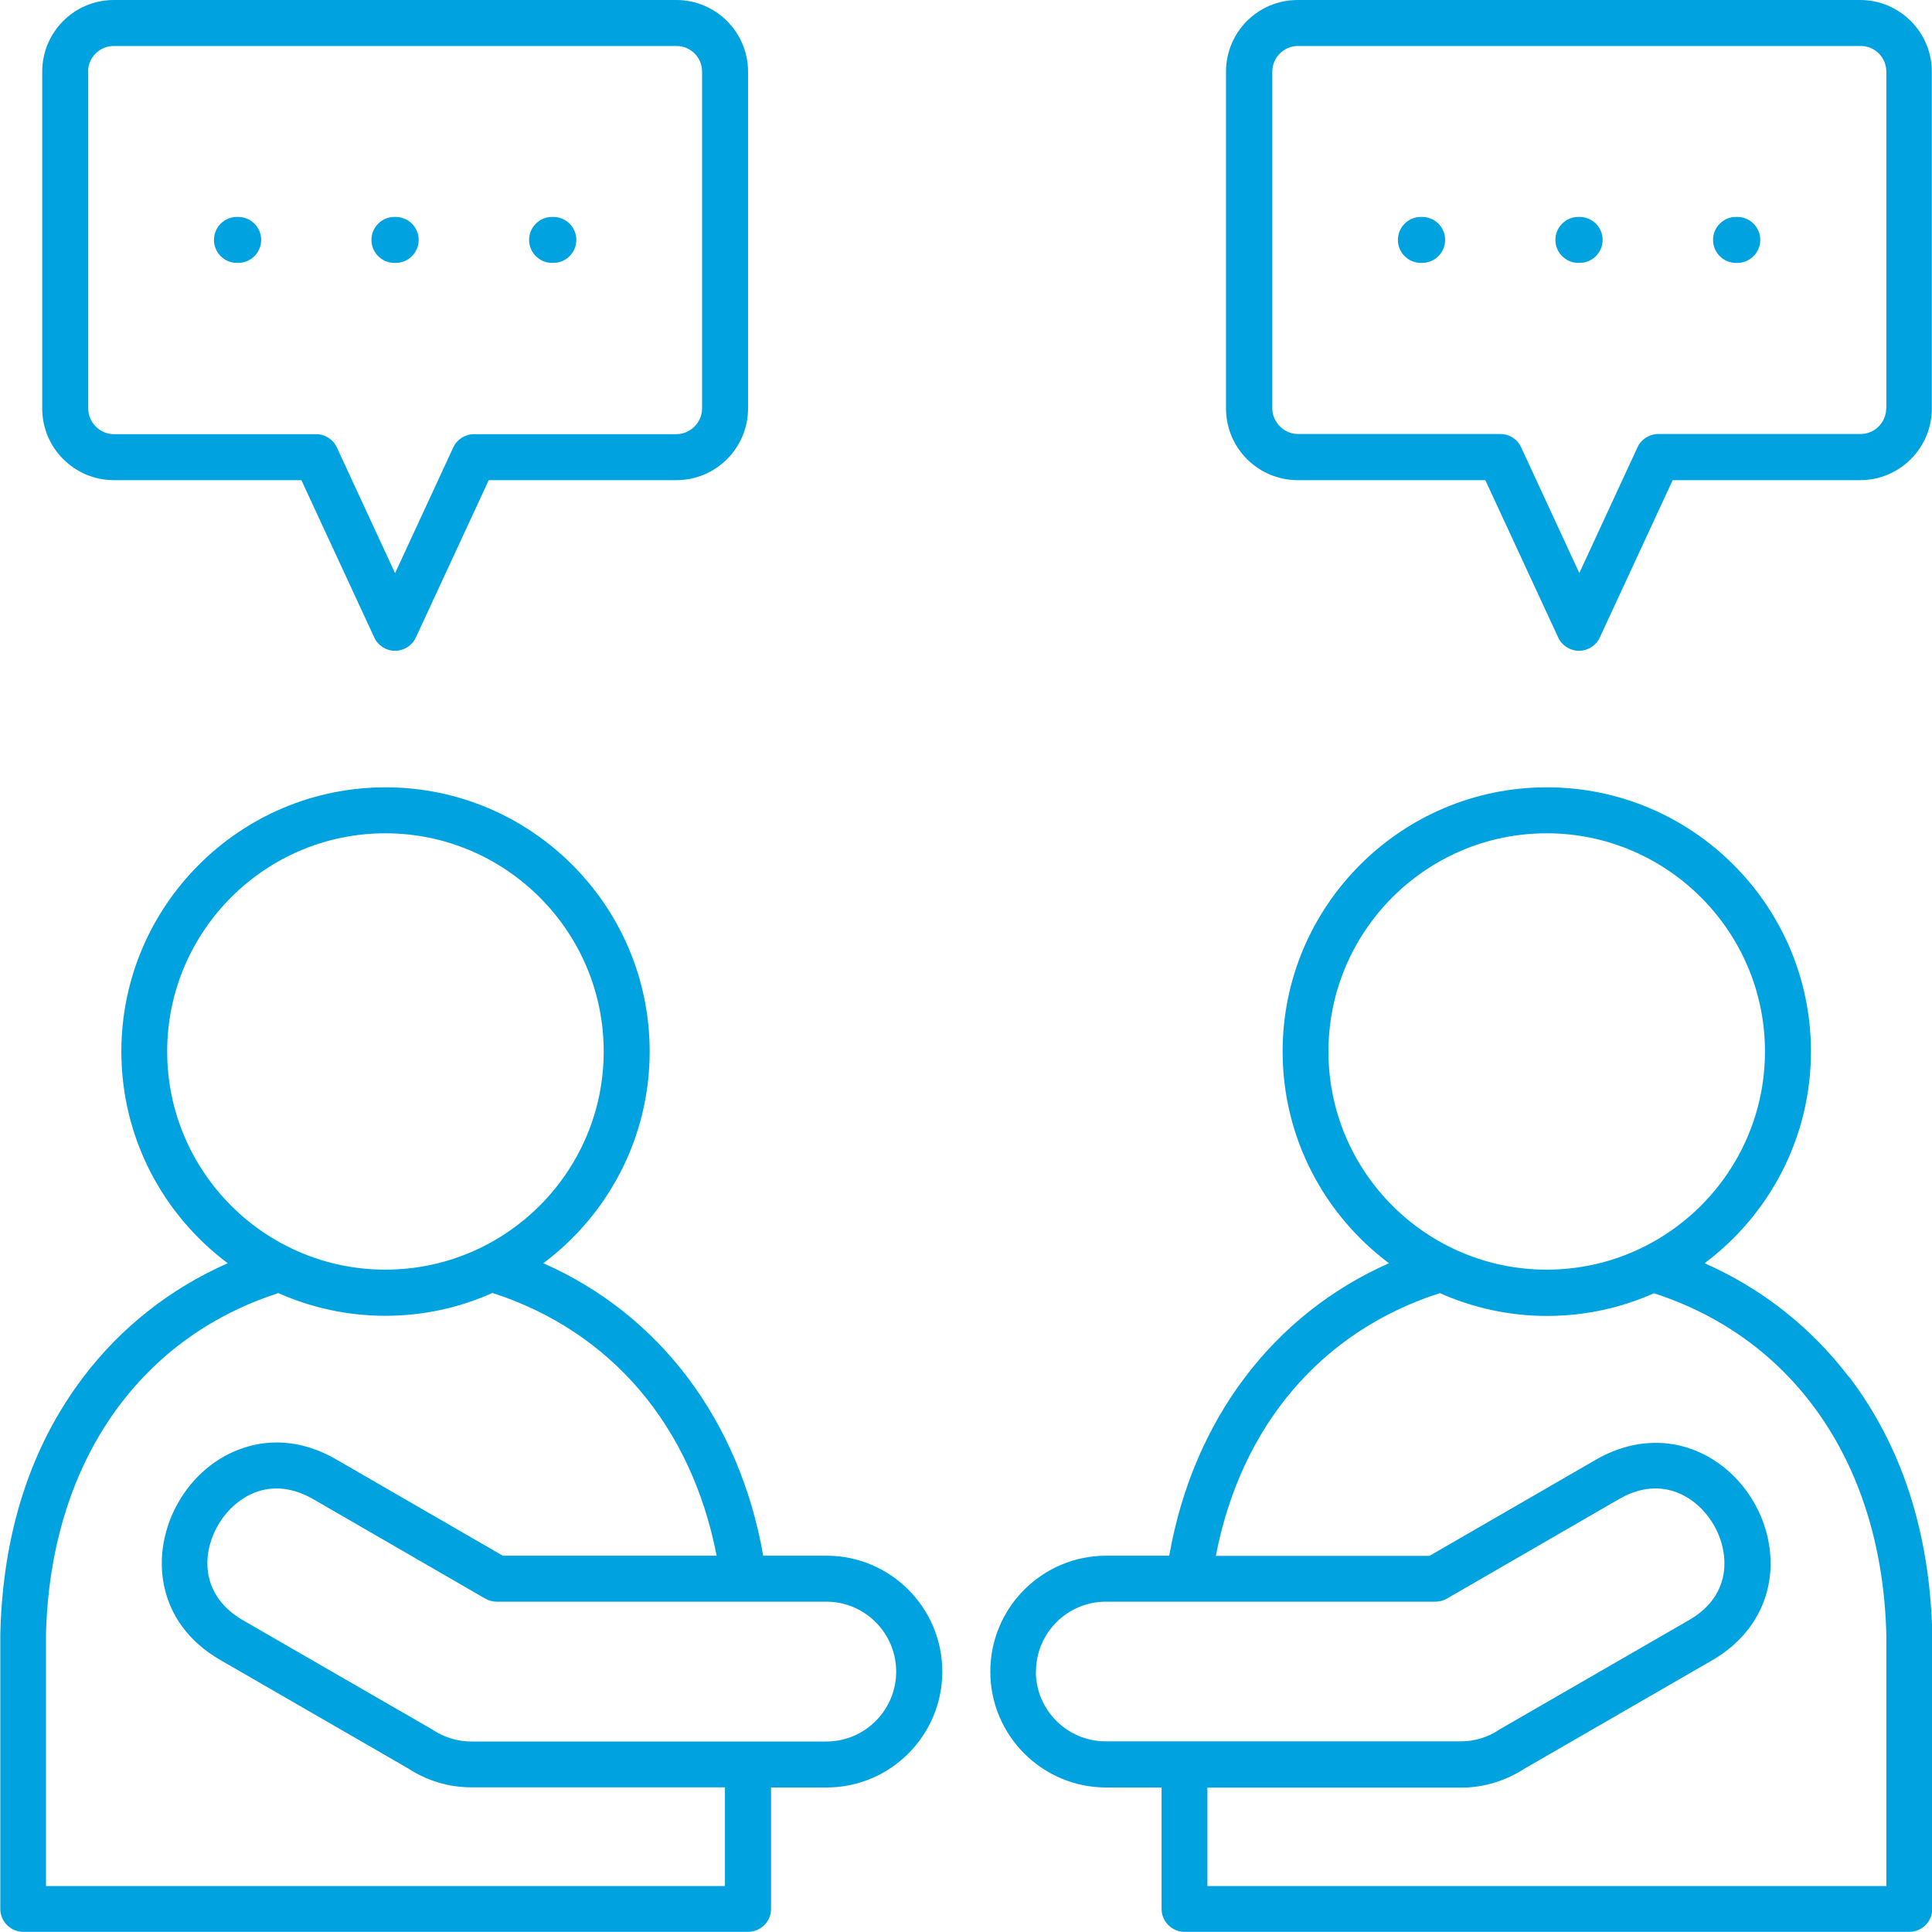 <?xml version="1.0" encoding="UTF-8"?>
<svg id="Layer_2" data-name="Layer 2" xmlns="http://www.w3.org/2000/svg" viewBox="0 0 123.53 123.53">
  <defs>
    <style>
      .cls-1 {
        fill: #00a3e0;
      }
    </style>
  </defs>
  <g id="Design_elements" data-name="Design  elements">
    <path class="cls-1" d="M52.83,99.47h-4.03c-1.52-8.67-6.64-15.43-14.06-18.7,4.12-3.08,6.8-8,6.8-13.54,0-9.32-7.58-16.89-16.89-16.89s-16.89,7.58-16.89,16.89c0,5.53,2.67,10.45,6.8,13.54-3.65,1.61-6.8,4.08-9.21,7.25-3.39,4.45-5.18,10-5.33,16.47v17.56c0,.81.66,1.47,1.47,1.47h46.34c.81,0,1.47-.66,1.47-1.47v-7.76h3.55c4.08,0,7.4-3.32,7.4-7.41s-3.32-7.41-7.4-7.41h0ZM10.69,67.23c0-7.69,6.26-13.95,13.95-13.95s13.96,6.26,13.96,13.95-6.26,13.95-13.96,13.95-13.95-6.26-13.95-13.95ZM46.34,120.59H2.94v-16.04c.25-10.81,5.8-18.95,14.86-21.87,2.09.93,4.41,1.45,6.84,1.45s4.75-.52,6.85-1.46c7.58,2.45,12.72,8.5,14.33,16.8h-13.67l-10.66-6.16c-1.95-1.13-4.02-1.38-5.96-.72-1.7.57-3.17,1.8-4.12,3.46-1.84,3.19-1.51,7.68,2.68,10.09l12.02,6.94c1.21.79,2.6,1.2,4.03,1.2h16.21v6.29h0ZM52.83,111.35h-22.7c-.87,0-1.71-.26-2.45-.74-.03-.02-.05-.03-.08-.05l-12.06-6.96c-2.65-1.53-2.71-4.15-1.6-6.08.59-1.02,1.51-1.81,2.52-2.15.4-.14.81-.2,1.23-.2.76,0,1.54.23,2.33.68l11,6.36c.22.13.48.2.74.2h21.08c2.46,0,4.46,2.01,4.46,4.47s-2,4.47-4.46,4.47h0ZM7.28,30.7h11.99l4.66,10.06c.24.52.76.85,1.33.85h0c.57,0,1.09-.33,1.33-.85l4.66-10.06h12c2.53,0,4.58-2.06,4.58-4.58V4.58c0-2.52-2.06-4.58-4.58-4.58H7.28C4.75,0,2.7,2.05,2.7,4.58v21.54c0,2.53,2.06,4.58,4.58,4.58h0ZM5.63,4.58c0-.9.74-1.64,1.64-1.64h35.98c.91,0,1.64.73,1.64,1.64v21.54c0,.89-.75,1.64-1.64,1.64h-12.94c-.57,0-1.09.33-1.33.85l-3.72,8.04-3.72-8.04c-.24-.52-.76-.85-1.33-.85H7.28c-.89,0-1.64-.75-1.64-1.64V4.58h0ZM118.95,0h-35.98c-2.53,0-4.58,2.05-4.58,4.58v21.54c0,2.53,2.06,4.58,4.58,4.58h12l4.66,10.06c.24.52.76.85,1.33.85h0c.57,0,1.09-.33,1.33-.85l4.66-10.06h11.99c2.53,0,4.58-2.06,4.58-4.58V4.58c0-2.52-2.06-4.58-4.58-4.58h0ZM120.6,26.11c0,.91-.74,1.64-1.64,1.64h-12.93c-.57,0-1.09.33-1.33.85l-3.72,8.04-3.72-8.04c-.24-.52-.76-.85-1.33-.85h-12.94c-.89,0-1.64-.75-1.64-1.64V4.58c0-.9.74-1.64,1.64-1.64h35.98c.91,0,1.64.73,1.64,1.64v21.54h0ZM118.2,88.02c-2.42-3.17-5.56-5.64-9.21-7.25,4.12-3.08,6.8-8,6.8-13.54,0-9.32-7.58-16.89-16.89-16.89s-16.89,7.58-16.89,16.89c0,5.53,2.67,10.45,6.8,13.54-7.42,3.28-12.53,10.04-14.05,18.7h-4.03c-4.09,0-7.41,3.32-7.41,7.41s3.32,7.41,7.41,7.41h3.54v7.76c0,.81.66,1.47,1.47,1.47h46.34c.81,0,1.47-.66,1.47-1.47v-17.56c-.15-6.48-1.94-12.02-5.33-16.47h0ZM84.94,67.23c0-7.69,6.26-13.95,13.95-13.95s13.96,6.26,13.96,13.95-6.26,13.95-13.96,13.95-13.95-6.26-13.95-13.95ZM66.24,106.88c0-2.47,2.01-4.47,4.47-4.47h21.07c.26,0,.51-.07.74-.2l11-6.36c1.22-.7,2.41-.86,3.55-.48,1.01.34,1.92,1.12,2.51,2.14.59,1.02.81,2.21.6,3.25-.24,1.18-.98,2.13-2.19,2.83l-12.06,6.96s-.05.03-.08.05c-.73.49-1.58.74-2.45.74h-22.7c-2.47,0-4.47-2.01-4.47-4.47h0ZM120.6,120.59h-43.4v-6.29h16.22c1.43,0,2.82-.42,4.03-1.2l12.02-6.94c2.38-1.37,3.74-3.63,3.74-6.19,0-2.75-1.54-5.42-3.92-6.79-2.22-1.28-4.85-1.23-7.23.14l-10.66,6.16h-13.66c1.6-8.31,6.74-14.36,14.32-16.8,2.09.93,4.41,1.46,6.85,1.46s4.75-.52,6.84-1.45c9.07,2.93,14.61,11.06,14.86,21.87v16.04h0ZM33.83,15.34c0-.81.66-1.47,1.47-1.47h.08c.81,0,1.47.66,1.47,1.47s-.66,1.47-1.47,1.47h-.08c-.81,0-1.47-.66-1.47-1.47ZM23.75,15.34c0-.81.66-1.47,1.47-1.47h.08c.81,0,1.47.66,1.47,1.47s-.66,1.47-1.47,1.47h-.08c-.81,0-1.47-.66-1.47-1.47ZM13.68,15.34c0-.81.66-1.47,1.47-1.47h.08c.81,0,1.47.66,1.47,1.47s-.66,1.47-1.47,1.47h-.08c-.81,0-1.47-.66-1.47-1.47ZM102.47,15.34c0,.81-.66,1.47-1.47,1.47h-.08c-.81,0-1.47-.66-1.47-1.47s.66-1.47,1.47-1.47h.08c.81,0,1.47.66,1.47,1.47ZM112.55,15.34c0,.81-.66,1.47-1.47,1.47h-.08c-.81,0-1.47-.66-1.47-1.47s.66-1.47,1.47-1.47h.08c.81,0,1.47.66,1.47,1.47ZM92.4,15.34c0,.81-.66,1.47-1.47,1.47h-.08c-.81,0-1.47-.66-1.47-1.47s.66-1.47,1.47-1.47h.08c.81,0,1.47.66,1.47,1.47Z"/>
  </g>
</svg>